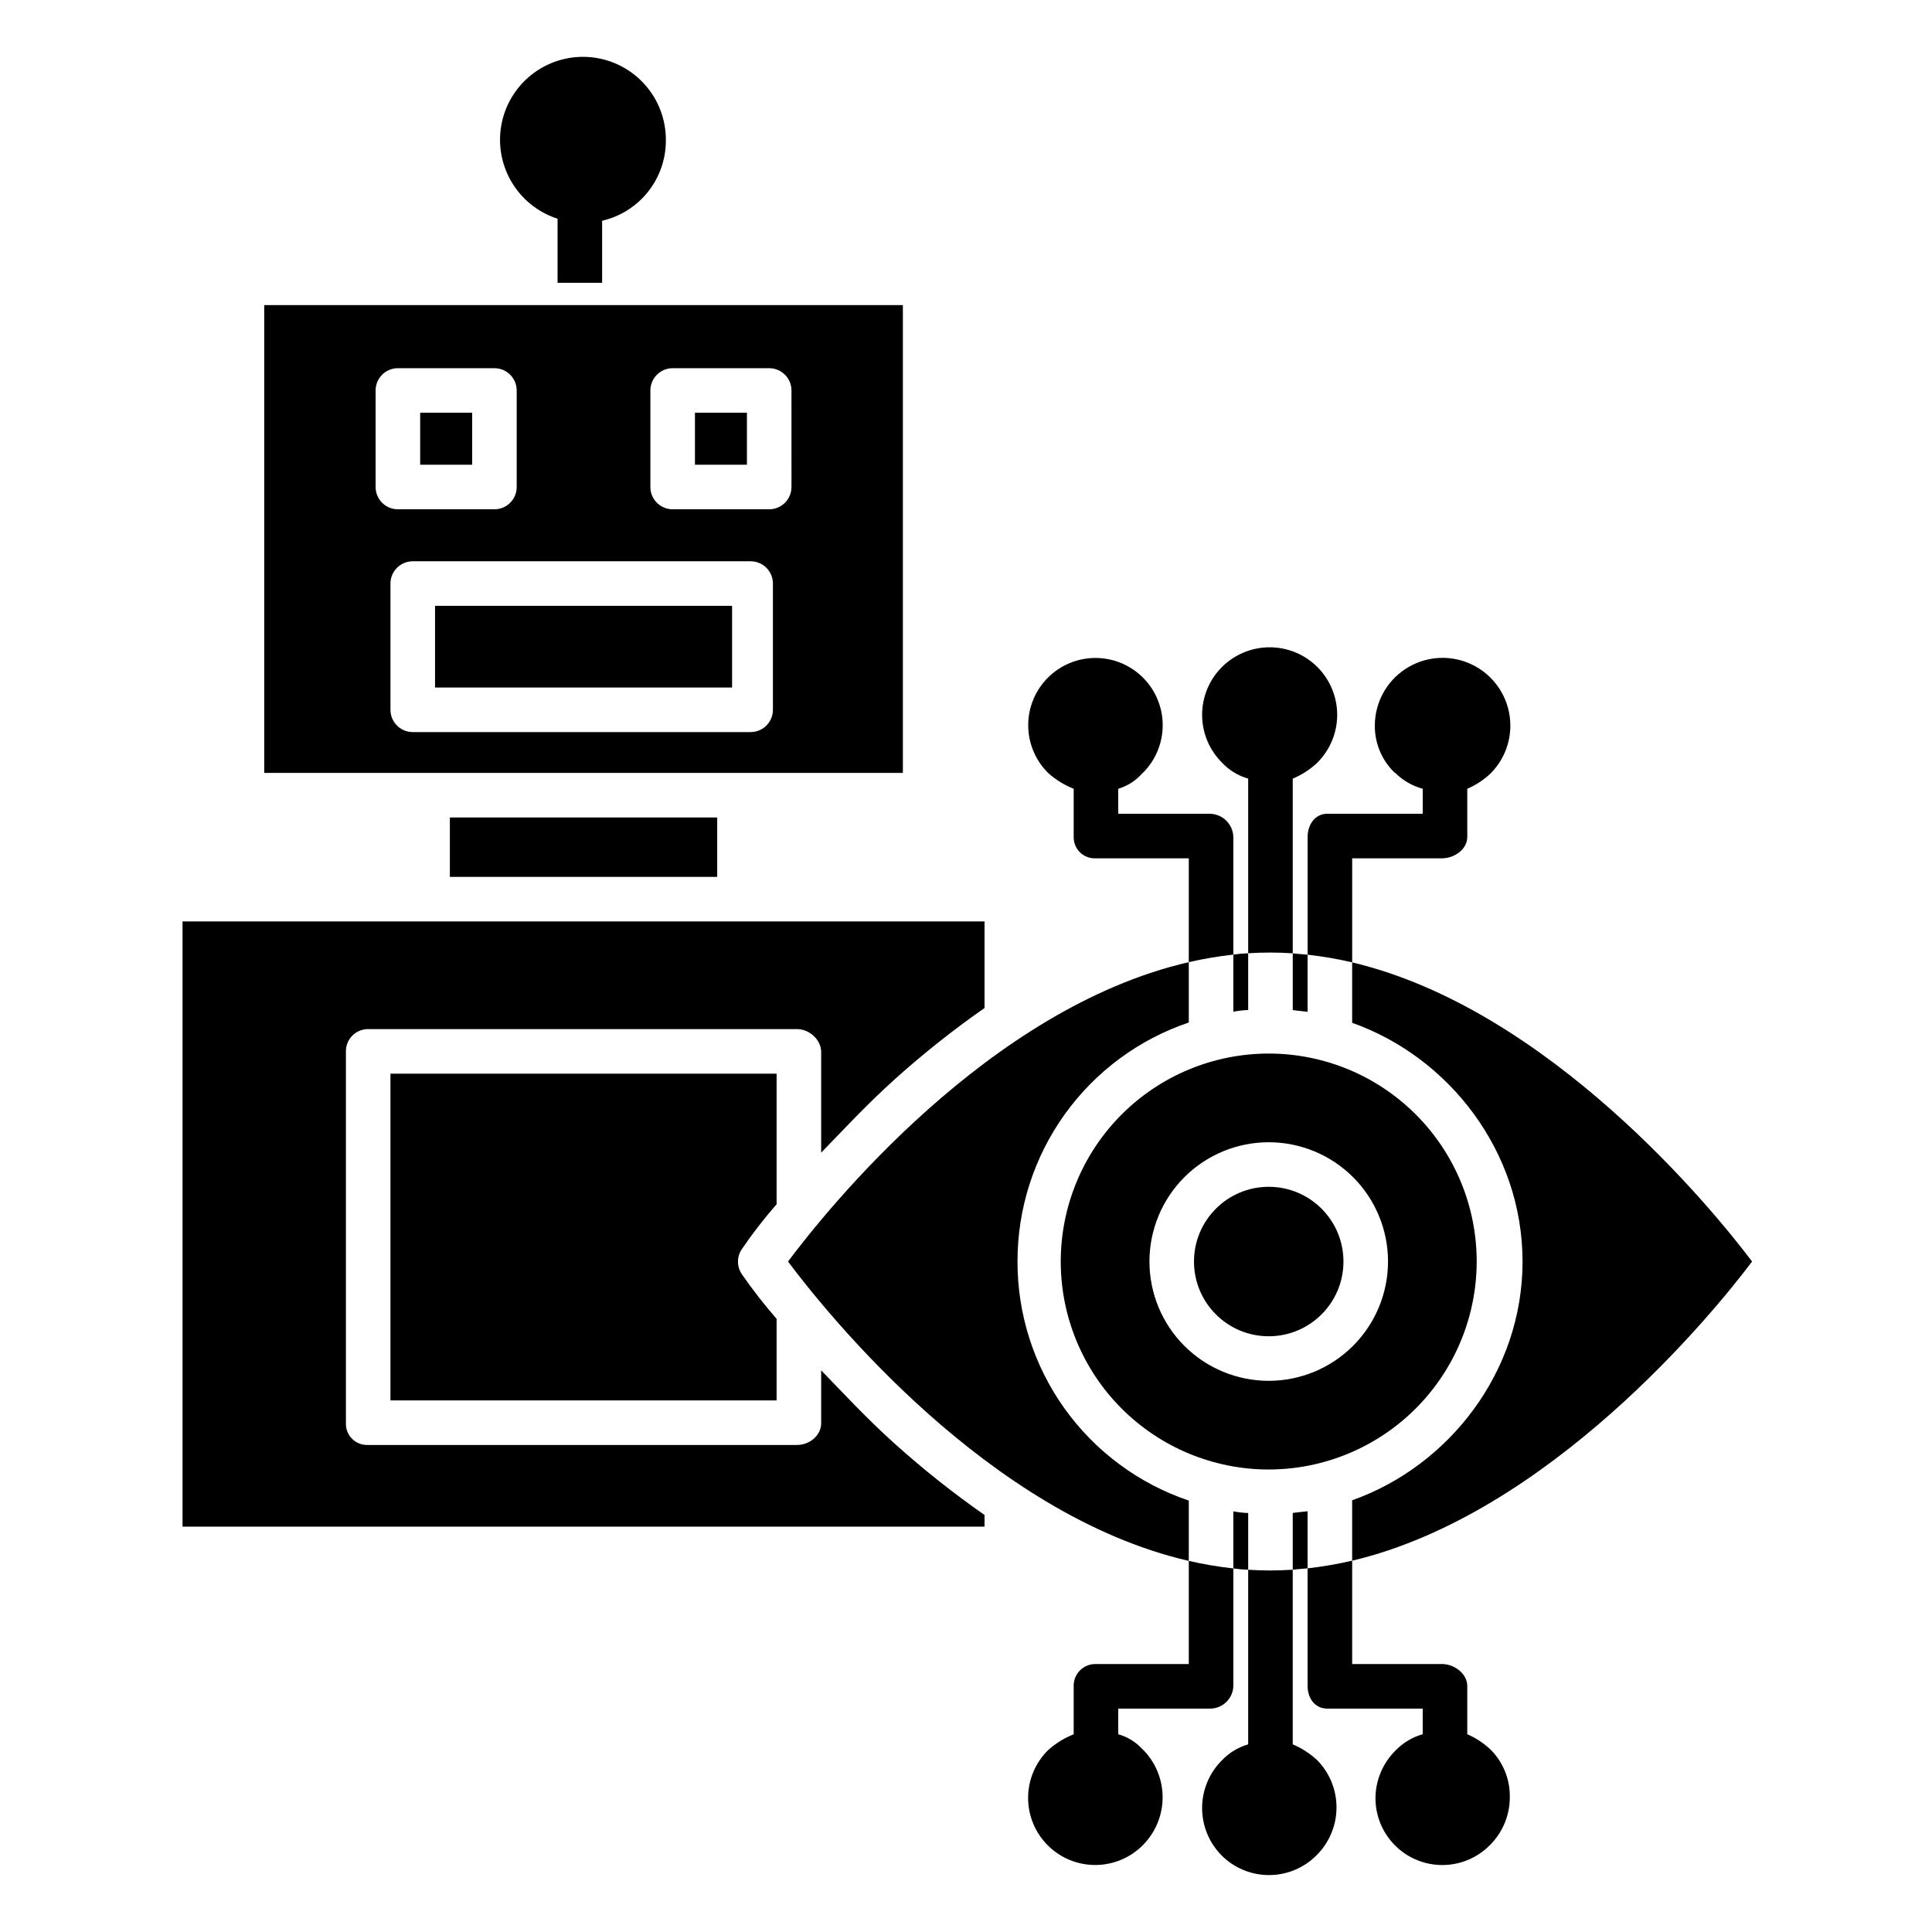 <?xml version="1.0" encoding="UTF-8"?>
<!-- Uploaded to: ICON Repo, www.svgrepo.com, Generator: ICON Repo Mixer Tools -->
<svg fill="#000000" width="800px" height="800px" version="1.1" viewBox="144 144 512 512" xmlns="http://www.w3.org/2000/svg">
 <g>
  <path d="m291.76 201.96v16.984h11.809v-16.441c4.836-1.117 9.145-3.852 12.215-7.746 3.074-3.898 4.723-8.727 4.68-13.688 0.008-5.438-2-10.684-5.637-14.723-3.633-4.043-8.637-6.594-14.043-7.164-5.406-0.566-10.832 0.891-15.227 4.09-4.394 3.199-7.449 7.91-8.57 13.23-1.125 5.32-0.234 10.867 2.496 15.566 2.727 4.703 7.102 8.227 12.277 9.891z"/>
  <path d="m263.22 360.64h70.848v15.742h-70.848z"/>
  <path d="m328.17 253.38h13.777v13.777h-13.777z"/>
  <path d="m383.27 224.85h-169.25v123.98h169.25zm-139.73 48.215v-25.586c0-3.258 2.641-5.902 5.902-5.902h25.586c3.258 0 5.902 2.644 5.902 5.902v25.586c0 3.262-2.644 5.902-5.902 5.902h-25.586c-3.262 0-5.902-2.641-5.902-5.902zm105.29 59.039c0 3.262-2.644 5.906-5.906 5.906h-89.543c-3.262 0-5.906-2.644-5.906-5.906v-33.457c0-3.258 2.644-5.902 5.906-5.902h89.543c3.262 0 5.906 2.644 5.906 5.902zm4.922-59.039h-0.004c0 3.262-2.644 5.902-5.902 5.902h-25.586c-3.262 0-5.902-2.641-5.902-5.902v-25.586c0-3.258 2.641-5.902 5.902-5.902h25.586c3.258 0 5.902 2.644 5.902 5.902z"/>
  <path d="m259.29 304.55h78.719v21.648h-78.719z"/>
  <path d="m361.62 507.16v14.016c0 3.262-3.121 5.754-6.383 5.754h-113.89c-1.527 0.027-3-0.574-4.07-1.664-1.074-1.086-1.652-2.562-1.605-4.09v-98.367c-0.059-1.562 0.508-3.082 1.57-4.223 1.066-1.141 2.543-1.812 4.106-1.863h113.89c3.262 0 6.383 2.824 6.383 6.086v26.656c5.902-6.07 12.035-12.734 19.488-19.434h-0.004c7.543-6.781 15.492-13.09 23.809-18.895v-22.949h-212.54v160.39h212.54v-3.09c-8.316-5.805-16.266-12.113-23.809-18.895-7.453-6.695-13.582-13.359-19.488-19.434z"/>
  <path d="m255.35 253.38h13.777v13.777h-13.777z"/>
  <path d="m349.81 463.13v-34.594h-102.34v86.594l102.34-0.004v-21.621c-3.293-3.769-6.375-7.723-9.223-11.844-1.371-2.023-1.352-4.684 0.051-6.691 2.82-4.125 5.883-8.078 9.172-11.84z"/>
  <path d="m535.34 478.32c0-14.617-5.805-28.637-16.141-38.973-10.336-10.336-24.355-16.145-38.973-16.145-14.617 0-28.637 5.805-38.973 16.141-10.336 10.336-16.141 24.355-16.145 38.973 0 14.617 5.809 28.637 16.145 38.973 10.336 10.336 24.355 16.145 38.973 16.145 14.613-0.016 28.621-5.828 38.953-16.16 10.332-10.332 16.145-24.34 16.16-38.953zm-55.113 31.613c-8.383 0-16.426-3.332-22.355-9.258-5.926-5.93-9.258-13.973-9.258-22.355 0-8.383 3.332-16.426 9.258-22.355 5.93-5.926 13.973-9.258 22.355-9.258 8.383 0 16.426 3.332 22.352 9.258 5.93 5.93 9.262 13.973 9.262 22.355-0.012 8.383-3.344 16.418-9.27 22.344-5.926 5.926-13.961 9.262-22.344 9.27z"/>
  <path d="m500.03 478.32c0 10.938-8.867 19.805-19.805 19.805s-19.805-8.867-19.805-19.805 8.867-19.805 19.805-19.805 19.805 8.867 19.805 19.805"/>
  <path d="m413.65 478.32c-0.023-13.984 4.348-27.621 12.492-38.984 8.145-11.367 19.652-19.891 32.898-24.363v-15.992c-53.137 12.242-95.766 65.402-106.21 79.34 10.449 13.922 53.074 67.082 106.21 79.336v-15.988c-13.246-4.473-24.754-12.996-32.898-24.363-8.145-11.367-12.516-25-12.492-38.984z"/>
  <path d="m470.85 544.52v15.133c1.305 0.191 2.617 0.305 3.934 0.348v-15.031c-1.32-0.051-2.637-0.203-3.934-0.449z"/>
  <path d="m474.78 411.66v-15.031c-1.316 0.043-2.629 0.156-3.934 0.348v15.133c1.297-0.246 2.613-0.395 3.934-0.449z"/>
  <path d="m547.49 478.32c0 29.281-19.574 54.219-45.156 63.27v16.012c52.152-12.355 95.531-65.367 105.98-79.281-10.441-13.914-53.824-66.926-105.98-79.281v16.012c25.582 9.059 45.156 33.988 45.156 63.27z"/>
  <path d="m490.53 412.14v-15.133c-1.969-0.145-2.953-0.27-3.938-0.355v15.031c0.984 0.117 1.969 0.262 3.938 0.457z"/>
  <path d="m486.59 544.95v15.031c0.984-0.086 1.969-0.211 3.938-0.355v-15.133c-1.969 0.191-2.953 0.34-3.938 0.457z"/>
  <path d="m486.59 396.64v-46.297c2.394-0.992 4.59-2.414 6.477-4.195 3.379-3.348 5.289-7.902 5.305-12.656 0.012-4.758-1.867-9.324-5.223-12.691-3.359-3.371-7.918-5.262-12.676-5.262-4.758 0-9.316 1.891-12.676 5.262-3.359 3.367-5.238 7.934-5.223 12.691 0.016 4.754 1.922 9.309 5.305 12.656 1.879 1.996 4.266 3.445 6.902 4.195v46.281c1.969-0.121 3.848-0.188 5.785-0.188 2.019 0 4.055 0.07 6.023 0.203z"/>
  <path d="m502.34 371.46h23.82c3.262 0 6.684-2.383 6.684-5.644v-12.793 0.004c2.344-1 4.484-2.422 6.316-4.195 4.168-4.277 5.938-10.344 4.723-16.188s-5.254-10.703-10.777-12.965c-5.523-2.262-11.812-1.633-16.777 1.684-4.965 3.316-7.957 8.883-7.984 14.852-0.059 4.762 1.867 9.336 5.32 12.617h0.098c2.016 2.008 4.523 3.457 7.273 4.199v6.625h-25.297c-3.262 0-5.207 2.902-5.207 6.164v31.184c3.973 0.445 7.914 1.125 11.809 2.031z"/>
  <path d="m470.85 365.82c-0.086-3.352-2.773-6.059-6.129-6.16h-24.375v-6.625c2.512-0.754 4.758-2.211 6.465-4.199h0.051c3.359-3.336 5.254-7.871 5.266-12.605 0.012-4.734-1.859-9.277-5.203-12.629-3.344-3.352-7.883-5.238-12.617-5.238-4.734 0-9.273 1.887-12.617 5.238-3.344 3.352-5.215 7.894-5.203 12.629 0.012 4.734 1.906 9.27 5.266 12.605 1.996 1.789 4.293 3.211 6.785 4.195v12.793c-0.02 1.523 0.582 2.992 1.672 4.055 1.09 1.066 2.566 1.641 4.09 1.586h24.742v27.516c3.894-0.898 7.836-1.566 11.809-2z"/>
  <path d="m474.78 560v46.27c-2.641 0.766-5.035 2.215-6.938 4.207-3.356 3.332-5.25 7.859-5.273 12.586-0.02 4.731 1.836 9.273 5.16 12.637 3.328 3.34 7.852 5.215 12.566 5.215 4.719 0 9.242-1.875 12.57-5.215 3.367-3.32 5.281-7.836 5.324-12.566 0.039-4.727-1.797-9.281-5.106-12.656-1.902-1.773-4.102-3.195-6.496-4.207v-46.285c-1.969 0.133-4.004 0.207-6.019 0.207-1.938 0-3.82-0.066-5.789-0.191z"/>
  <path d="m459.04 584.99h-24.742c-1.543-0.012-3.023 0.598-4.109 1.695s-1.68 2.586-1.652 4.125v12.793c-2.488 0.988-4.785 2.406-6.777 4.195-3.375 3.328-5.285 7.863-5.301 12.605-0.016 4.738 1.863 9.289 5.215 12.637 3.352 3.352 7.902 5.227 12.645 5.203 4.738-0.02 9.273-1.93 12.598-5.309 3.336-3.371 5.199-7.926 5.188-12.668-0.008-4.742-1.895-9.289-5.246-12.645h-0.047c-1.723-1.938-3.969-3.336-6.465-4.023v-6.801h24.375c3.32-0.023 6.027-2.668 6.129-5.988v-31.156c-3.973-0.438-7.914-1.105-11.809-2.004z"/>
  <path d="m490.53 559.63v31.184c0 3.262 1.949 5.984 5.207 5.984h25.297v6.789c-2.691 0.762-5.137 2.211-7.098 4.203-3.414 3.32-5.363 7.863-5.422 12.621-0.035 4.719 1.816 9.258 5.141 12.609 3.324 3.348 7.848 5.234 12.566 5.234 4.723 0 9.246-1.883 12.57-5.231 3.383-3.328 5.301-7.867 5.324-12.613 0.113-4.699-1.676-9.246-4.957-12.609-1.836-1.77-3.977-3.199-6.316-4.215v-12.777c0-3.262-3.422-5.824-6.684-5.824l-23.82 0.004v-27.395c-3.894 0.906-7.836 1.586-11.809 2.035z"/>
 </g>
</svg>
